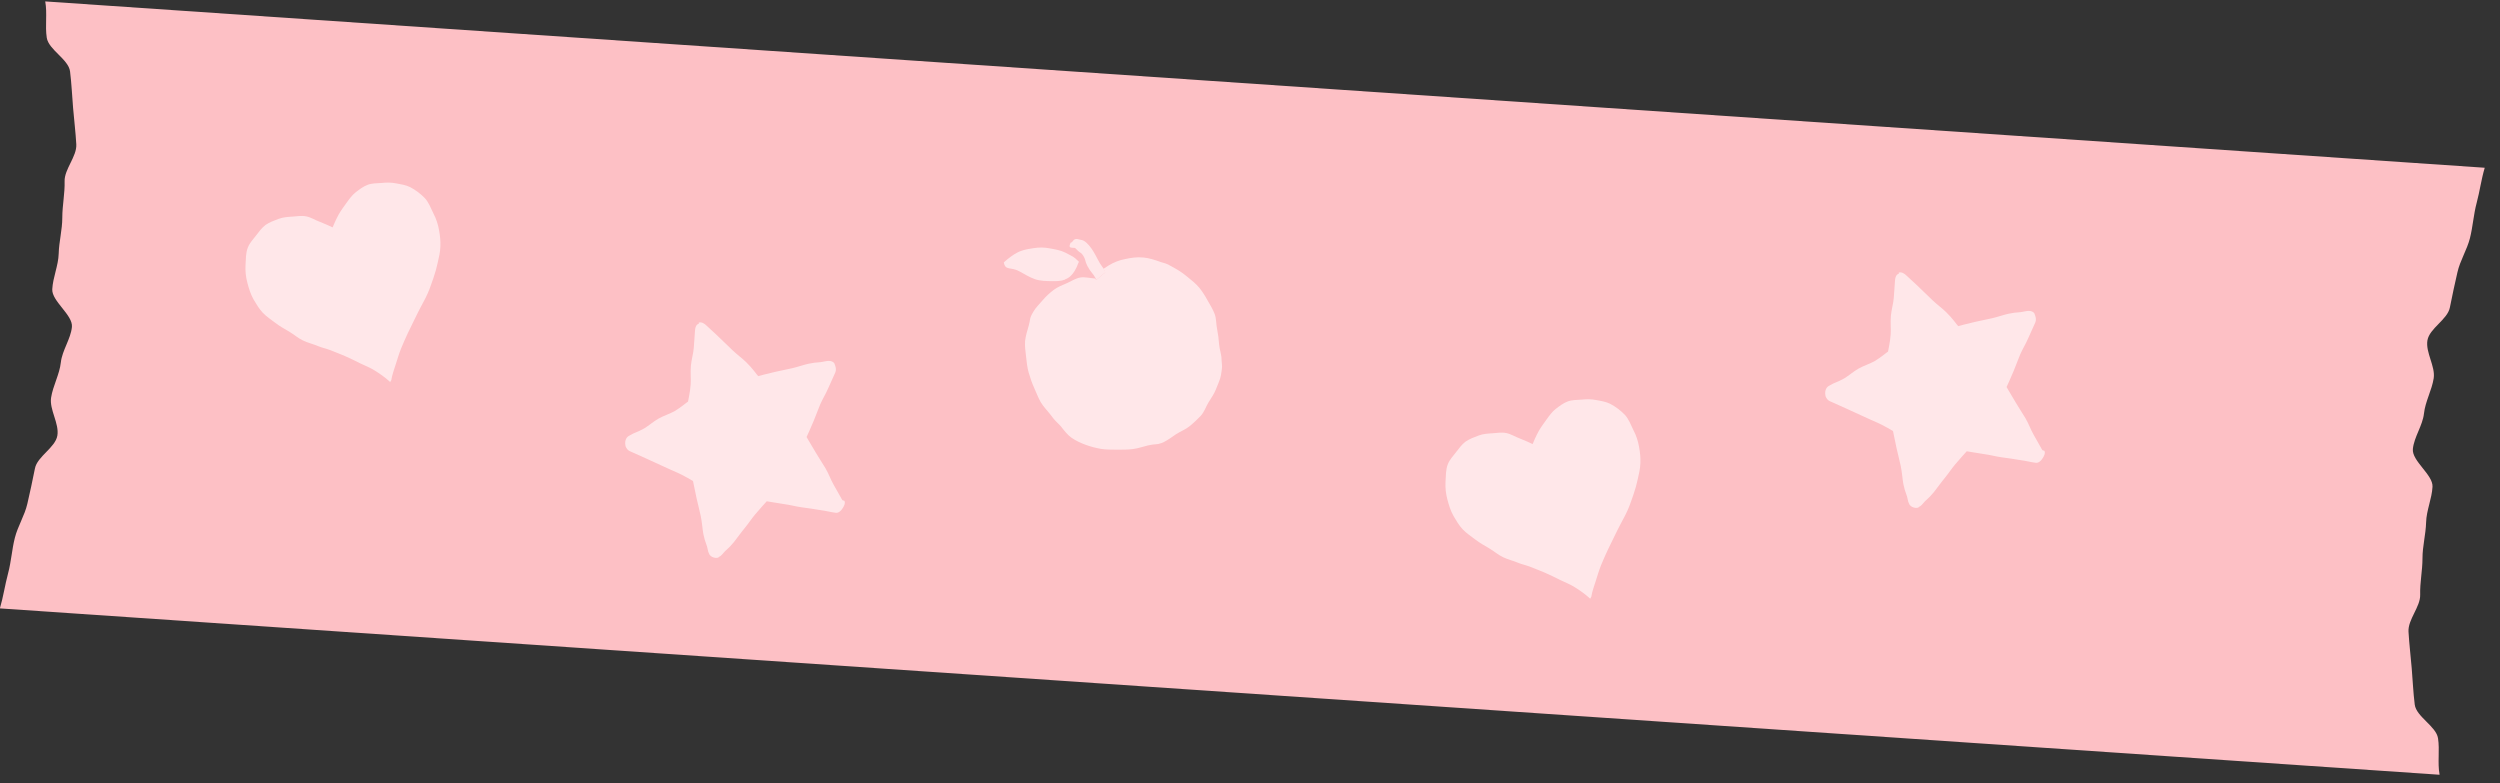 <svg width="150" height="47" viewBox="0 0 150 47" fill="none" xmlns="http://www.w3.org/2000/svg">
<rect x="0" y="0" width="150" height="47" fill="#333333" stroke="none"/>
<g clip-path="url(#clip0_70_342)">
<path d="M146.374 46.475C146.242 45.754 146.393 45.013 146.281 44.293C146.169 43.574 144.975 43.002 144.884 42.274C144.793 41.546 144.763 40.813 144.702 40.087C144.641 39.361 144.551 38.623 144.51 37.899C144.469 37.174 145.232 36.404 145.211 35.681C145.19 34.958 145.349 34.237 145.349 33.505C145.348 32.774 145.547 32.066 145.566 31.345C145.584 30.625 145.913 29.925 145.951 29.206C145.99 28.487 144.703 27.658 144.772 26.941C144.841 26.224 145.358 25.538 145.438 24.812C145.517 24.085 145.913 23.41 146.022 22.696C146.131 21.982 145.526 21.149 145.645 20.425C145.764 19.702 146.852 19.174 146.992 18.452C147.131 17.73 147.288 17.039 147.446 16.338C147.603 15.637 148.018 14.994 148.196 14.294C148.373 13.595 148.413 12.866 148.601 12.167C148.788 11.468 148.876 10.762 149.084 10.065L2.714 0.085C2.845 0.806 2.695 1.547 2.806 2.266C2.918 2.986 4.112 3.558 4.203 4.285C4.294 5.013 4.324 5.747 4.385 6.473C4.446 7.199 4.537 7.936 4.578 8.661C4.619 9.385 3.855 10.155 3.876 10.879C3.897 11.602 3.738 12.322 3.738 13.054C3.739 13.786 3.54 14.494 3.522 15.214C3.503 15.935 3.175 16.634 3.136 17.353C3.097 18.072 4.384 18.901 4.315 19.618C4.247 20.335 3.729 21.022 3.65 21.748C3.57 22.474 3.174 23.149 3.065 23.863C2.957 24.578 3.562 25.41 3.442 26.134C3.323 26.858 2.235 27.385 2.096 28.108C1.957 28.83 1.799 29.521 1.642 30.222C1.484 30.922 1.069 31.566 0.892 32.266C0.714 32.965 0.674 33.694 0.487 34.393C0.299 35.092 0.2 35.807 -0.007 36.504L146.363 46.484L146.374 46.475Z" fill="#FDC0C5"/>
<path d="M115.135 30.415C115.199 30.392 115.255 30.346 115.308 30.29C115.644 29.886 115.647 29.994 116.025 29.538C116.226 29.293 116.429 28.987 116.665 28.705C116.9 28.423 117.092 28.12 117.304 27.872C117.634 27.482 117.919 27.169 118.006 27.076C118.133 27.09 118.554 27.177 119.054 27.247C119.373 27.286 119.726 27.386 120.085 27.436C120.444 27.485 120.802 27.534 121.114 27.589C121.705 27.673 121.626 27.691 122.141 27.767C122.192 27.773 122.239 27.767 122.281 27.752C122.399 27.708 122.493 27.6 122.561 27.49C122.647 27.36 122.732 27.195 122.665 27.05L122.541 27.011C122.27 26.54 122.319 26.607 122.008 26.065C121.84 25.775 121.716 25.408 121.525 25.09C121.33 24.761 121.117 24.45 120.949 24.16C120.681 23.7 120.463 23.343 120.394 23.223C120.448 23.106 120.623 22.725 120.823 22.249C120.954 21.945 121.068 21.599 121.212 21.266C121.356 20.933 121.555 20.616 121.685 20.312C121.93 19.759 121.907 19.828 122.118 19.349C122.172 19.232 122.159 19.066 122.112 18.938L122.056 18.788C121.929 18.641 121.719 18.634 121.551 18.672C121.046 18.786 121.112 18.701 120.524 18.822C120.22 18.886 119.878 19.013 119.531 19.093C119.18 19.163 118.832 19.243 118.517 19.311C118.023 19.421 117.616 19.536 117.494 19.569C117.397 19.471 117.146 19.09 116.77 18.731C116.539 18.501 116.225 18.277 115.96 18.023C115.691 17.758 115.416 17.507 115.185 17.277C114.744 16.844 114.783 16.915 114.403 16.546C114.268 16.413 114.091 16.296 113.92 16.36L113.94 16.413C113.769 16.477 113.716 16.63 113.701 16.818C113.658 17.357 113.677 17.277 113.625 17.892C113.6 18.217 113.483 18.589 113.452 18.965C113.421 19.341 113.463 19.715 113.442 20.051C113.405 20.576 113.296 20.969 113.282 21.096C113.172 21.16 112.893 21.422 112.454 21.682C112.171 21.836 111.821 21.942 111.509 22.118C111.198 22.294 110.925 22.542 110.656 22.702C110.142 22.99 110.179 22.891 109.73 23.155C109.571 23.251 109.501 23.423 109.511 23.614L109.53 23.764C109.578 23.893 109.657 24.009 109.774 24.063C110.258 24.285 110.185 24.251 110.738 24.496C111.031 24.63 111.368 24.785 111.705 24.939C112.031 25.098 112.375 25.238 112.668 25.372C113.137 25.587 113.472 25.804 113.579 25.861C113.605 25.997 113.691 26.391 113.798 26.911C113.87 27.237 113.969 27.601 114.047 27.974C114.124 28.346 114.144 28.728 114.202 29.047C114.33 29.656 114.392 29.56 114.493 30.094L114.521 30.169C114.566 30.323 114.684 30.412 114.833 30.454C114.928 30.48 115.025 30.48 115.1 30.453" fill="#FFE7E9"/>
<path d="M43.135 33.415C43.199 33.392 43.255 33.346 43.307 33.29C43.644 32.886 43.648 32.994 44.025 32.538C44.226 32.293 44.429 31.987 44.665 31.705C44.901 31.423 45.092 31.12 45.304 30.872C45.634 30.482 45.919 30.169 46.006 30.076C46.133 30.09 46.554 30.177 47.054 30.247C47.373 30.286 47.726 30.386 48.085 30.436C48.444 30.485 48.802 30.534 49.114 30.589C49.705 30.673 49.626 30.691 50.141 30.767C50.192 30.773 50.239 30.767 50.281 30.752C50.399 30.708 50.493 30.6 50.561 30.49C50.647 30.36 50.732 30.195 50.665 30.05L50.541 30.011C50.27 29.54 50.319 29.607 50.008 29.065C49.84 28.775 49.716 28.408 49.525 28.09C49.33 27.761 49.117 27.45 48.949 27.16C48.681 26.7 48.463 26.343 48.394 26.223C48.448 26.106 48.623 25.725 48.823 25.249C48.954 24.945 49.068 24.599 49.212 24.266C49.356 23.933 49.555 23.616 49.685 23.312C49.93 22.759 49.907 22.828 50.118 22.349C50.172 22.232 50.159 22.066 50.112 21.938L50.056 21.788C49.929 21.641 49.719 21.634 49.551 21.672C49.046 21.786 49.112 21.701 48.524 21.822C48.22 21.886 47.878 22.013 47.531 22.093C47.179 22.163 46.832 22.243 46.517 22.311C46.023 22.421 45.616 22.536 45.494 22.569C45.397 22.471 45.146 22.09 44.77 21.731C44.539 21.501 44.224 21.277 43.96 21.023C43.691 20.758 43.416 20.507 43.184 20.277C42.744 19.844 42.783 19.915 42.403 19.546C42.268 19.413 42.091 19.296 41.92 19.36L41.94 19.413C41.769 19.477 41.716 19.63 41.701 19.818C41.658 20.357 41.677 20.277 41.625 20.892C41.6 21.217 41.483 21.589 41.452 21.965C41.421 22.341 41.463 22.715 41.442 23.051C41.405 23.576 41.296 23.969 41.282 24.096C41.172 24.16 40.892 24.422 40.454 24.682C40.171 24.836 39.821 24.942 39.509 25.118C39.198 25.294 38.925 25.542 38.656 25.702C38.142 25.99 38.179 25.891 37.73 26.155C37.571 26.251 37.501 26.423 37.511 26.614L37.53 26.764C37.578 26.893 37.657 27.009 37.775 27.063C38.258 27.285 38.185 27.251 38.738 27.496C39.031 27.63 39.368 27.785 39.705 27.939C40.031 28.098 40.375 28.238 40.668 28.372C41.137 28.587 41.472 28.804 41.579 28.861C41.605 28.997 41.691 29.391 41.798 29.911C41.87 30.237 41.969 30.601 42.047 30.974C42.124 31.346 42.144 31.728 42.202 32.047C42.33 32.656 42.392 32.56 42.493 33.094L42.521 33.169C42.566 33.323 42.684 33.412 42.833 33.454C42.928 33.48 43.025 33.48 43.1 33.453" fill="#FFE7E9"/>
<path d="M95.403 35.932L95.478 35.807C95.529 35.484 95.645 35.174 95.746 34.856C95.847 34.539 95.938 34.226 96.064 33.911C96.195 33.608 96.321 33.293 96.466 32.996C96.622 32.695 96.752 32.392 96.908 32.09C97.013 31.881 97.114 31.662 97.223 31.463C97.372 31.177 97.535 30.897 97.666 30.593C97.8 30.3 97.891 29.987 98.007 29.677C98.112 29.37 98.202 29.057 98.267 28.741C98.343 28.421 98.412 28.116 98.423 27.783C98.437 27.462 98.405 27.145 98.344 26.816C98.281 26.45 98.172 26.125 98.007 25.81C97.848 25.48 97.717 25.127 97.478 24.875C97.224 24.617 96.92 24.389 96.605 24.226C96.352 24.102 96.054 24.054 95.767 24.002C95.492 23.946 95.199 23.945 94.919 23.976C94.635 23.997 94.328 23.989 94.071 24.084L94.061 24.088C93.793 24.187 93.558 24.372 93.34 24.538C93.132 24.7 92.964 24.933 92.795 25.166C92.626 25.399 92.457 25.632 92.324 25.863C92.151 26.183 92.02 26.487 91.957 26.644C91.806 26.566 91.503 26.436 91.174 26.302C90.922 26.213 90.663 26.042 90.387 25.986C90.107 25.92 89.803 25.984 89.54 25.997C89.266 26.013 88.982 26.033 88.726 26.128L88.715 26.133C88.448 26.232 88.17 26.335 87.937 26.494C87.709 26.664 87.533 26.912 87.36 27.134C87.187 27.356 86.978 27.579 86.872 27.85C86.739 28.179 86.755 28.55 86.731 28.912C86.713 29.259 86.747 29.611 86.842 29.965C86.933 30.308 87.034 30.647 87.211 30.959C87.375 31.238 87.543 31.528 87.764 31.762C87.985 31.997 88.272 32.182 88.528 32.379C88.783 32.576 89.074 32.736 89.353 32.9C89.633 33.063 89.89 33.296 90.183 33.431C90.48 33.576 90.811 33.648 91.1 33.772C91.316 33.862 91.552 33.908 91.778 33.994C92.088 34.11 92.392 34.24 92.707 34.367C93.01 34.497 93.311 34.653 93.609 34.798C93.906 34.943 94.231 35.066 94.504 35.244C94.787 35.419 95.068 35.619 95.321 35.841L95.414 35.928" fill="#FFE7E9"/>
<path d="M23.403 22.932L23.478 22.807C23.529 22.484 23.645 22.174 23.746 21.856C23.847 21.539 23.938 21.226 24.064 20.912C24.195 20.608 24.321 20.293 24.466 19.996C24.622 19.695 24.752 19.392 24.908 19.09C25.013 18.881 25.114 18.662 25.223 18.463C25.372 18.177 25.535 17.897 25.666 17.593C25.8 17.3 25.891 16.987 26.007 16.677C26.112 16.37 26.202 16.057 26.267 15.741C26.343 15.421 26.412 15.116 26.423 14.783C26.437 14.462 26.405 14.145 26.343 13.816C26.281 13.45 26.172 13.125 26.007 12.81C25.848 12.48 25.717 12.127 25.478 11.875C25.224 11.617 24.92 11.389 24.605 11.226C24.352 11.101 24.054 11.054 23.767 11.002C23.491 10.946 23.199 10.945 22.919 10.976C22.635 10.997 22.328 10.989 22.071 11.084L22.061 11.088C21.793 11.187 21.558 11.372 21.34 11.538C21.133 11.7 20.963 11.933 20.795 12.166C20.626 12.399 20.457 12.632 20.324 12.864C20.151 13.183 20.02 13.487 19.957 13.644C19.806 13.566 19.503 13.436 19.174 13.303C18.922 13.213 18.663 13.042 18.387 12.986C18.107 12.92 17.803 12.984 17.54 12.997C17.267 13.013 16.982 13.033 16.726 13.129L16.715 13.133C16.448 13.232 16.17 13.335 15.937 13.494C15.708 13.664 15.533 13.912 15.36 14.134C15.187 14.356 14.978 14.579 14.872 14.85C14.739 15.179 14.755 15.55 14.731 15.912C14.713 16.259 14.747 16.611 14.842 16.965C14.933 17.308 15.034 17.647 15.21 17.959C15.375 18.238 15.543 18.528 15.764 18.762C15.985 18.997 16.272 19.182 16.528 19.379C16.783 19.576 17.074 19.736 17.353 19.899C17.633 20.063 17.89 20.296 18.183 20.431C18.48 20.576 18.811 20.648 19.1 20.772C19.315 20.862 19.551 20.908 19.778 20.994C20.088 21.11 20.392 21.24 20.707 21.367C21.01 21.497 21.311 21.653 21.608 21.798C21.905 21.943 22.231 22.066 22.504 22.244C22.787 22.419 23.068 22.619 23.321 22.841L23.414 22.928" fill="#FFE7E9"/>
<path d="M69.675 26.588C69.675 26.588 69.749 26.56 69.792 26.544C70.08 26.401 70.326 26.212 70.569 26.049C70.845 25.874 71.133 25.767 71.358 25.586C71.611 25.383 71.835 25.166 72.037 24.957C72.263 24.715 72.353 24.402 72.497 24.166C72.671 23.883 72.847 23.635 72.947 23.379C73.069 23.054 73.218 22.768 73.257 22.511C73.347 21.966 73.328 22.046 73.294 21.597C73.294 21.268 73.173 20.973 73.148 20.678C73.123 20.347 73.088 20.056 73.031 19.773C72.963 19.458 72.984 19.122 72.885 18.855C72.77 18.545 72.599 18.28 72.457 18.029C72.303 17.745 72.132 17.48 71.951 17.256C71.737 17.007 71.496 16.816 71.27 16.633C71.007 16.414 70.745 16.232 70.517 16.11C70.028 15.841 70.119 15.856 69.671 15.731C69.291 15.592 68.934 15.481 68.619 15.452C68.214 15.408 67.848 15.471 67.533 15.539C67.35 15.57 67.175 15.623 67.014 15.683C66.833 15.75 66.659 15.839 66.521 15.927C66.384 16.014 66.285 16.075 66.207 16.128C66.227 16.182 66.276 16.248 66.312 16.345L65.764 16.803C65.764 16.803 65.737 16.728 65.718 16.711C65.407 16.692 65.109 16.609 64.843 16.646C64.76 16.653 64.675 16.685 64.6 16.712C64.386 16.792 64.199 16.91 64.01 16.992C63.726 17.11 63.452 17.223 63.223 17.393C62.977 17.582 62.749 17.788 62.573 18C62.361 18.248 62.137 18.465 62.005 18.697C61.735 19.149 61.846 19.12 61.723 19.543C61.632 19.856 61.538 20.159 61.505 20.463C61.48 20.788 61.533 21.097 61.566 21.413C61.602 21.74 61.634 22.057 61.72 22.353C61.809 22.66 61.914 22.974 62.038 23.244C62.175 23.546 62.289 23.856 62.431 24.108C62.604 24.408 62.85 24.645 63.016 24.863C63.356 25.321 63.32 25.225 63.642 25.567C63.849 25.831 64.042 26.088 64.289 26.263C64.552 26.446 64.845 26.58 65.14 26.689C65.436 26.799 65.746 26.878 66.058 26.933C66.38 26.983 66.694 26.976 67.011 26.98C67.34 26.98 67.657 26.984 67.959 26.945C68.307 26.901 68.606 26.789 68.875 26.726C69.369 26.616 69.375 26.699 69.685 26.584" fill="#FFE7E9"/>
<path d="M65.775 16.799L66.323 16.341C66.287 16.244 66.248 16.174 66.218 16.124C66.122 15.965 66.06 15.928 65.902 15.633C65.779 15.399 65.644 15.133 65.488 14.911C65.284 14.623 65.064 14.424 64.897 14.401C64.698 14.354 64.599 14.317 64.503 14.353C64.439 14.377 64.386 14.433 64.314 14.532L64.239 14.56C64.078 14.912 64.249 14.848 64.502 14.876L64.655 15.026C64.812 15.187 64.868 15.141 64.986 15.329C65.165 15.615 65.084 15.657 65.246 15.962C65.454 16.359 65.547 16.349 65.736 16.692C65.747 16.724 65.759 16.756 65.782 16.784" fill="#FFE7E9"/>
<path d="M63.902 16.765C63.988 16.733 64.069 16.69 64.147 16.637C64.382 16.453 64.574 16.151 64.709 15.76L64.74 15.712C64.393 15.367 64.412 15.42 63.913 15.155C63.656 15.02 63.319 14.963 62.967 14.899C62.665 14.84 62.348 14.836 62.003 14.891C61.774 14.928 61.519 14.962 61.262 15.057C61.198 15.081 61.123 15.108 61.052 15.147C60.786 15.282 60.502 15.497 60.228 15.744C60.321 16.257 60.637 15.994 61.155 16.276C61.442 16.425 61.748 16.628 62.084 16.746C62.419 16.865 62.784 16.863 63.127 16.87C63.383 16.872 63.65 16.87 63.885 16.783" fill="#FFE7E9"/>
</g>
<defs>
<clipPath id="clip0_70_342">
<rect width="146.95" height="36.56" fill="white" transform="matrix(-0.998 -0.068 -0.068 0.998 149.087 10.015)"/>
</clipPath>
</defs>
</svg>
